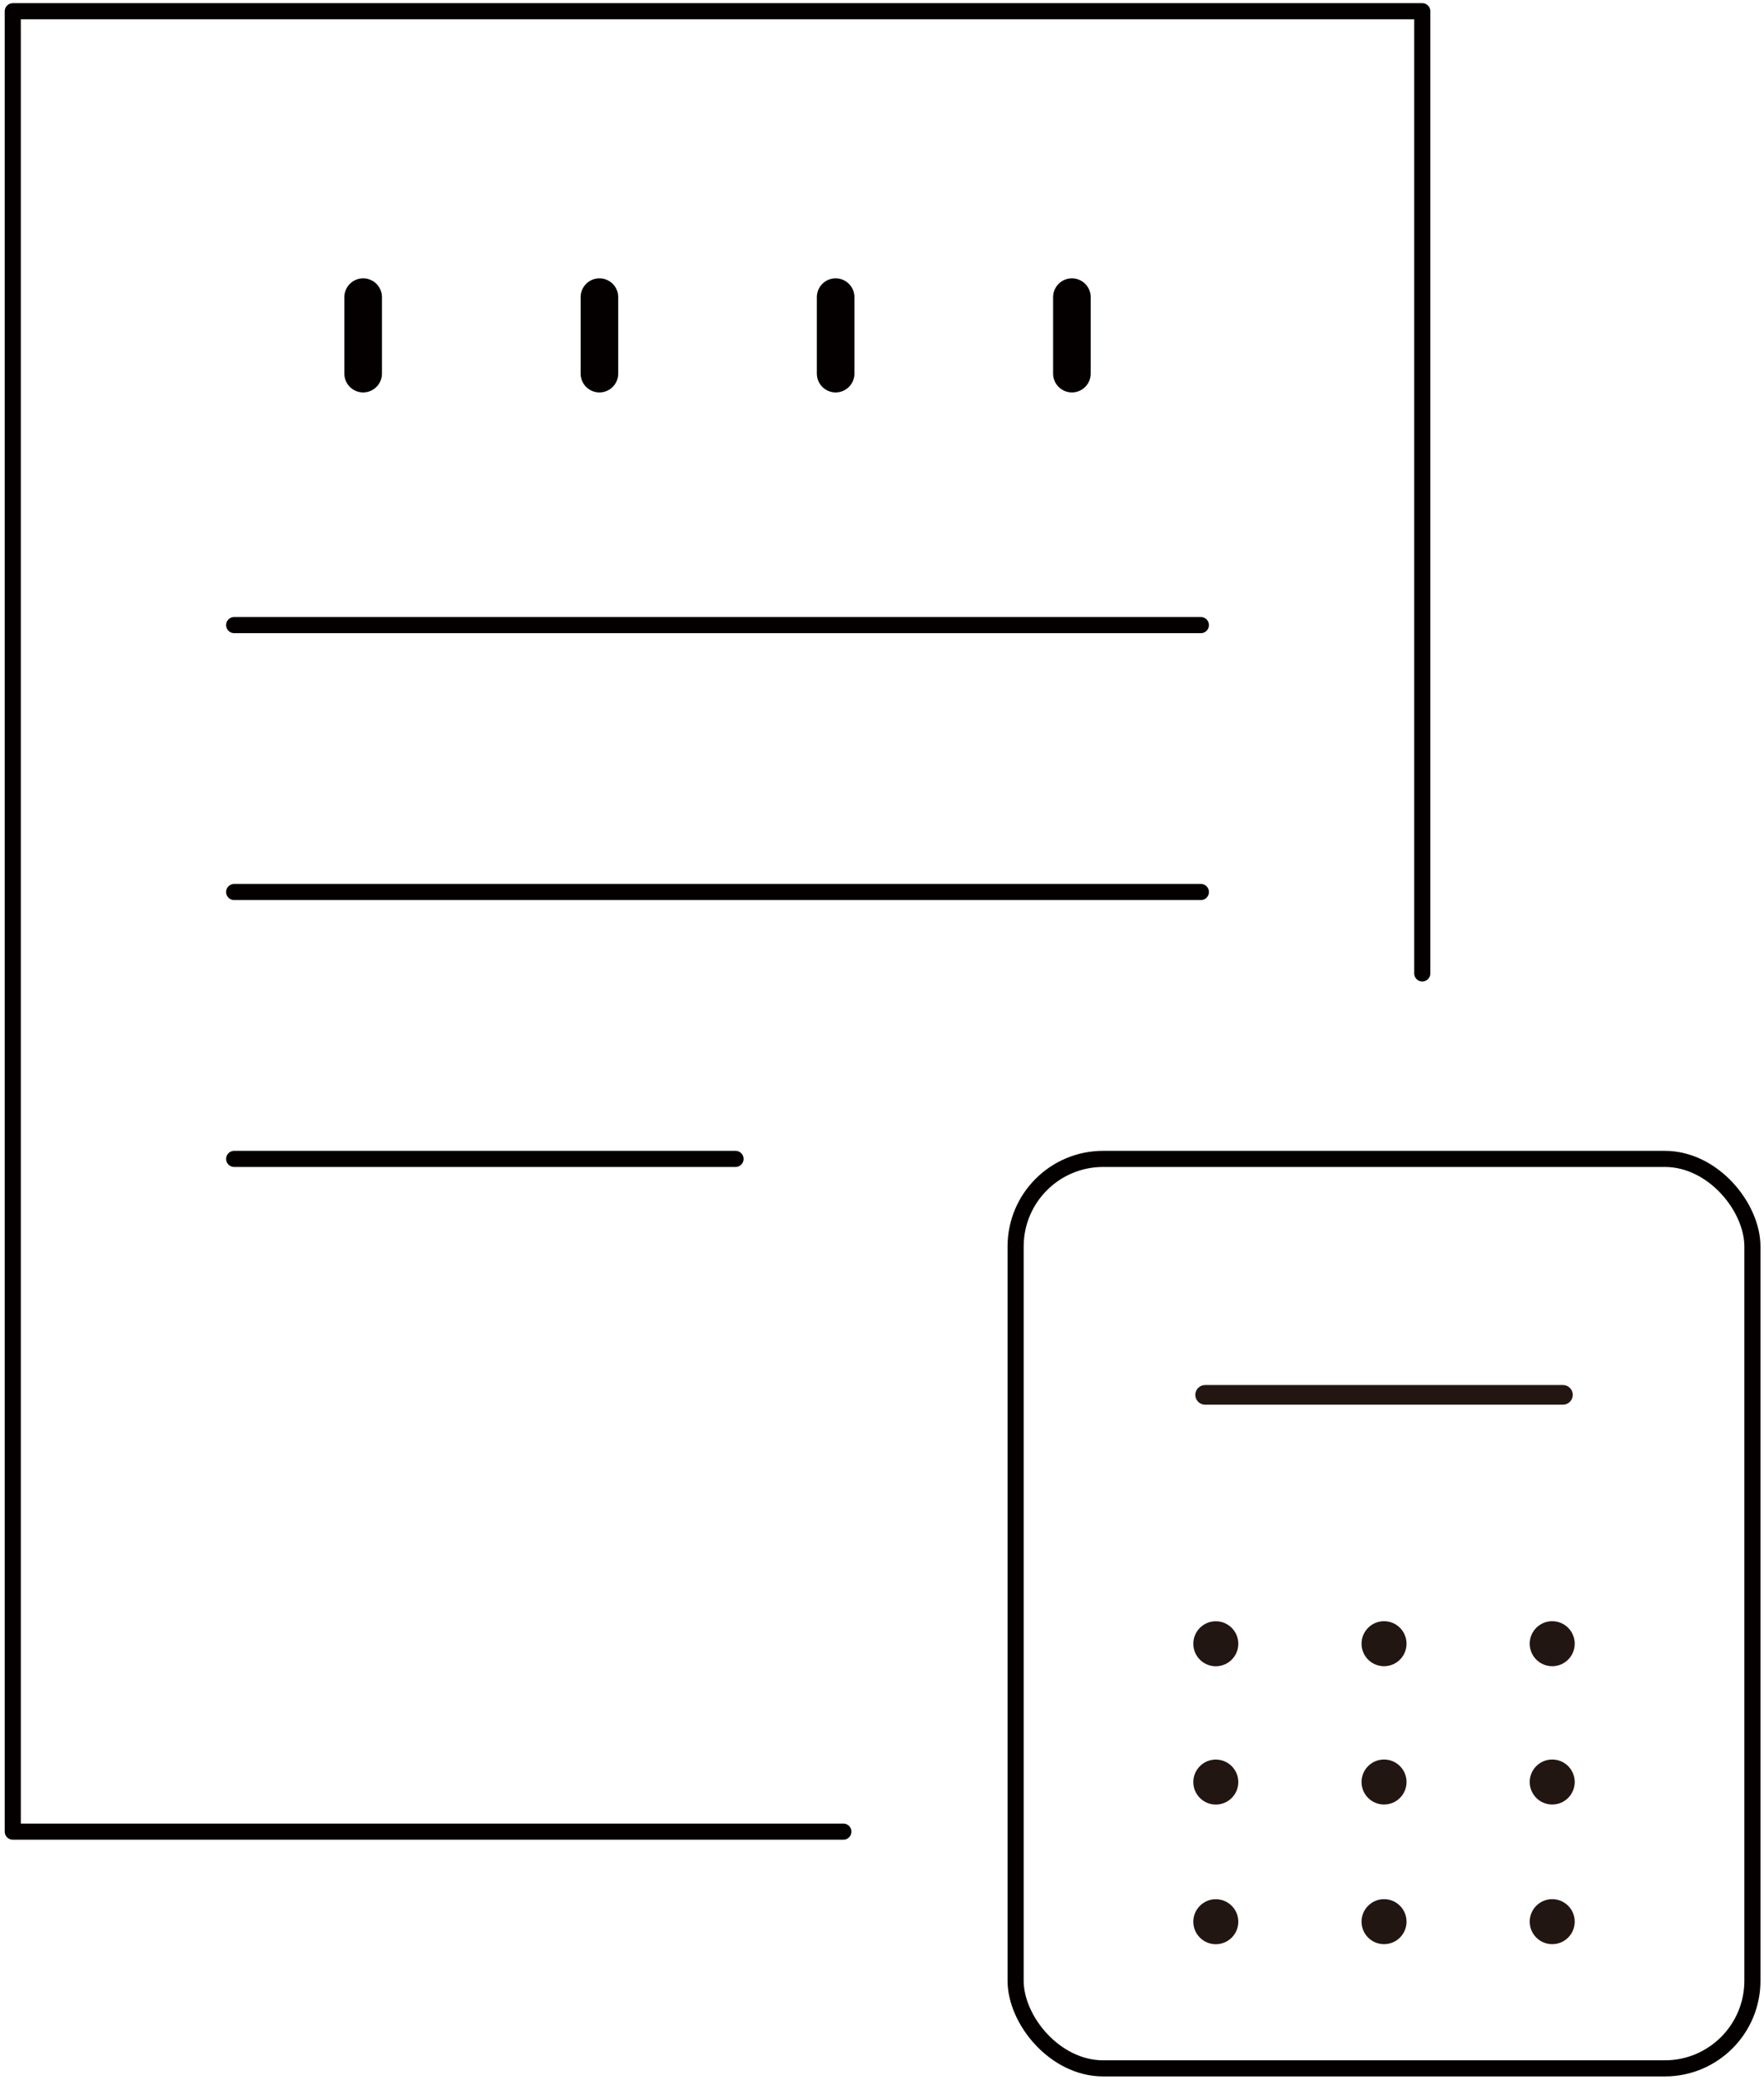<?xml version="1.0" encoding="UTF-8"?><svg id="icon" xmlns="http://www.w3.org/2000/svg" viewBox="0 0 328.51 387.28"><defs><style>.cls-1{fill:#221613;}.cls-2{stroke-width:7px;}.cls-2,.cls-3{fill:none;stroke:#040000;stroke-linecap:round;stroke-linejoin:round;}.cls-3{stroke-width:3px;}</style></defs><polyline class="cls-3" points="157.06 341.01 2.38 341.01 2.38 2.09 264.87 2.09 264.87 181.23"/><line class="cls-2" x1="67.63" y1="55.32" x2="67.63" y2="69.56"/><line class="cls-2" x1="111.63" y1="55.32" x2="111.63" y2="69.56"/><line class="cls-2" x1="155.62" y1="55.32" x2="155.62" y2="69.56"/><line class="cls-2" x1="199.62" y1="55.32" x2="199.62" y2="69.56"/><line class="cls-3" x1="43.61" y1="116.38" x2="223.64" y2="116.38"/><line class="cls-3" x1="43.61" y1="166.07" x2="223.64" y2="166.07"/><line class="cls-3" x1="43.61" y1="215.76" x2="136.98" y2="215.76"/><rect class="cls-3" x="189.14" y="215.76" width="137.21" height="169.32" rx="16.3" ry="16.3"/><path class="cls-1" d="M224.43,261.52c-1.01,0-1.83-.82-1.83-1.83s.82-1.83,1.83-1.83h66.64c1.01,0,1.83.82,1.83,1.83s-.82,1.83-1.83,1.83h-66.64Z"/><path class="cls-1" d="M226.42,310.22c-2.31,0-4.19-1.88-4.19-4.19s1.88-4.19,4.19-4.19,4.19,1.88,4.19,4.19-1.88,4.19-4.19,4.19Z"/><circle class="cls-1" cx="257.75" cy="306.02" r="4.19"/><circle class="cls-1" cx="289.07" cy="306.02" r="4.19"/><path class="cls-1" d="M226.42,335.97c-2.31,0-4.19-1.88-4.19-4.19s1.88-4.19,4.19-4.19,4.19,1.88,4.19,4.19-1.88,4.19-4.19,4.19Z"/><circle class="cls-1" cx="257.75" cy="331.77" r="4.19"/><circle class="cls-1" cx="289.07" cy="331.77" r="4.19"/><path class="cls-1" d="M226.42,361.97c-2.31,0-4.19-1.88-4.19-4.19s1.88-4.19,4.19-4.19,4.19,1.88,4.19,4.19-1.88,4.19-4.19,4.19Z"/><circle class="cls-1" cx="257.75" cy="357.77" r="4.19"/><circle class="cls-1" cx="289.07" cy="357.77" r="4.19"/></svg>